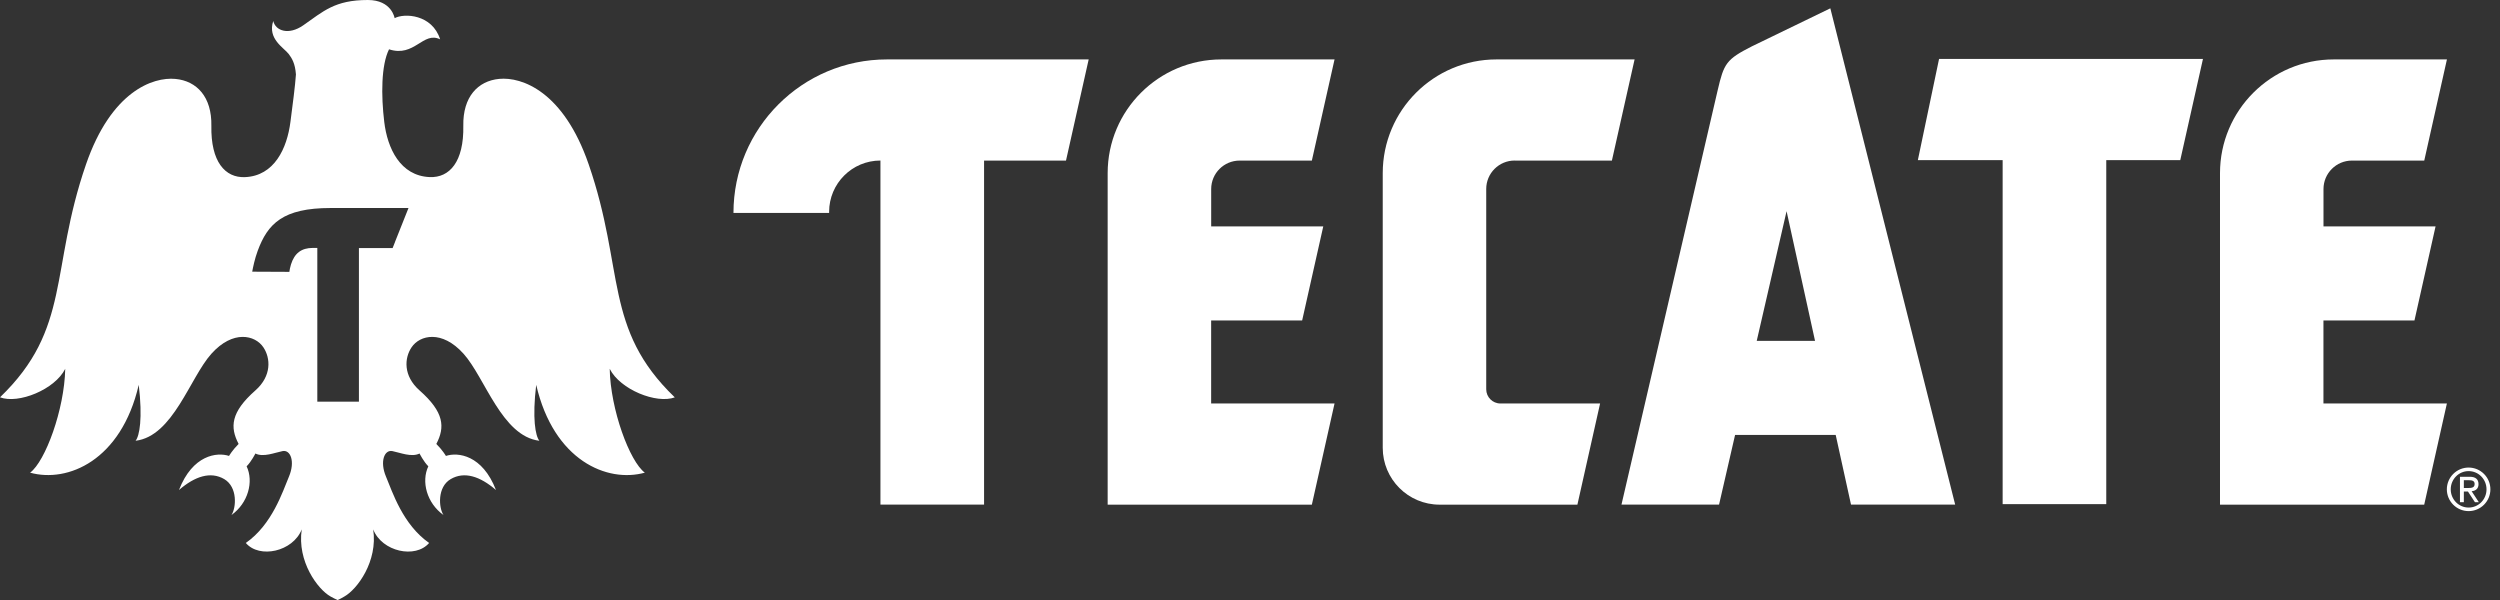 <svg width="225" height="54" viewBox="0 0 225 54" fill="none" xmlns="http://www.w3.org/2000/svg">
<rect x="0" y="0" width="225" height="54" fill="#333333" stroke="none"/>
<g clip-path="url(#clip0_395_4932)">
<path d="M111.56 14.452H118.067L120.109 5.348H109.929C104.275 5.348 99.689 9.93 99.689 15.588V45.419H118.067L120.109 36.314H109.003V28.844H117.193L119.094 20.376H109.007V17.013C109.007 15.6 110.154 14.452 111.568 14.452" fill="white"/>
<path d="M136.321 14.452H145.071L147.113 5.348H134.686C129.032 5.348 124.446 9.93 124.446 15.588V40.301C124.446 43.127 126.737 45.419 129.564 45.419H141.966L144.008 36.314H135.04C134.331 36.314 133.76 35.742 133.76 35.034V17.009C133.76 15.596 134.907 14.448 136.321 14.448" fill="white"/>
<path d="M66.008 19.164H74.621V19.067C74.621 16.518 76.687 14.448 79.24 14.448V45.415H88.566V14.452H95.94L97.981 5.348H79.828C72.197 5.348 66.012 11.533 66.012 19.164" fill="white"/>
<path d="M209.11 28.844H217.301L219.201 20.376H209.114V17.013C209.114 15.6 210.262 14.452 211.675 14.452H218.183L220.224 5.348H210.04C204.387 5.348 199.8 9.93 199.8 15.588V45.419H218.179L220.22 36.314H209.11V28.844Z" fill="white"/>
<path d="M157.667 4.172C155.356 5.348 155.154 5.702 154.587 8.138L145.933 45.415H154.715L156.157 39.145H165.213L166.591 45.415H175.965L164.73 0.749L157.667 4.172ZM158.106 30.677L160.792 19.007L163.353 30.677H158.106Z" fill="white"/>
<path d="M172.607 14.412H180.238V45.374H189.564V14.412H196.224L198.266 5.307H174.515L172.607 14.412Z" fill="white"/>
<path d="M60.721 35.754C54.298 29.573 56.263 24.302 52.981 14.791C50.718 8.227 46.969 6.906 44.931 7.099C42.999 7.281 41.65 8.73 41.698 11.315C41.758 14.569 40.454 16.011 38.678 15.938C36.02 15.829 34.868 13.349 34.583 10.977C34.297 8.605 34.297 5.875 35.013 4.438C37.313 5.191 38.07 2.783 39.612 3.54C38.895 1.277 36.379 1.168 35.517 1.635C35.517 1.635 35.263 0 33.105 0C30.121 0 29.098 1.023 27.286 2.283C25.985 3.185 24.805 2.787 24.592 1.889C24.052 3.507 25.562 4.297 25.993 4.872C26.271 5.243 26.565 5.71 26.634 6.705C26.561 7.748 26.344 9.403 26.138 10.981C25.832 13.349 24.697 15.834 22.043 15.942C20.271 16.015 18.962 14.569 19.023 11.319C19.071 8.73 17.722 7.285 15.789 7.103C13.752 6.91 10.003 8.231 7.74 14.795C4.458 24.306 6.423 29.577 0 35.758C1.655 36.383 4.937 35.062 5.871 33.193C5.799 36.858 4.075 41.533 2.71 42.54C6.089 43.474 10.905 41.46 12.487 34.635C12.846 37.655 12.56 39.234 12.201 39.669C15.58 39.262 17.09 33.991 19.031 31.832C20.972 29.674 22.961 30.153 23.702 31.256C24.35 32.219 24.471 33.825 22.985 35.138C20.758 37.103 20.686 38.444 21.475 39.954C20.899 40.53 20.613 41.034 20.613 41.034C19.534 40.675 17.331 40.937 16.107 44.102C17.545 42.858 18.958 42.403 20.183 43.12C21.403 43.84 21.262 45.709 20.831 46.353C22.341 45.274 22.844 43.333 22.196 41.968C22.627 41.537 22.985 40.816 22.985 40.816C23.702 41.175 24.709 40.744 25.43 40.599C26.146 40.454 26.581 41.533 26.005 42.898C25.43 44.263 24.495 47.211 22.123 48.866C23.344 50.303 26.364 49.655 27.157 47.646C26.726 50.521 28.595 53.038 29.746 53.682C29.976 53.807 30.177 53.915 30.387 54.004C30.584 53.919 30.745 53.831 30.999 53.682C32.15 53.034 34.019 50.521 33.588 47.646C34.377 49.659 37.397 50.303 38.621 48.866C36.25 47.211 35.315 44.267 34.74 42.898C34.164 41.533 34.595 40.454 35.315 40.599C36.032 40.744 37.039 41.175 37.76 40.816C37.76 40.816 38.118 41.537 38.549 41.968C37.901 43.333 38.404 45.274 39.914 46.353C39.483 45.705 39.338 43.836 40.562 43.12C41.782 42.403 43.2 42.858 44.638 44.102C43.417 40.941 41.211 40.675 40.132 41.034C40.132 41.034 39.846 40.53 39.27 39.954C40.059 38.444 39.987 37.103 37.76 35.138C36.274 33.825 36.391 32.219 37.043 31.256C37.784 30.153 39.773 29.674 41.714 31.832C43.655 33.987 45.165 39.262 48.544 39.669C48.185 39.238 47.895 37.655 48.258 34.635C49.84 41.464 54.656 43.478 58.035 42.54C56.67 41.533 54.942 36.862 54.874 33.193C55.808 35.062 59.09 36.379 60.745 35.758M35.553 21.777L35.336 22.325H32.303V36.149H28.558V22.313H28.152C27.129 22.313 26.505 22.788 26.187 23.803C26.106 24.06 26.066 24.306 26.042 24.467L22.699 24.451C22.768 24.073 22.925 23.295 23.191 22.578C24.093 20.138 25.454 18.721 29.754 18.721H36.765C36.515 19.361 35.863 21 35.549 21.777" fill="white"/>
</g>
<path d="M222.176 42.08C223.256 42.08 224.136 42.96 224.136 44.04C224.136 45.12 223.256 46 222.176 46C221.096 46 220.216 45.12 220.216 44.04C220.216 42.96 221.096 42.08 222.176 42.08ZM223.786 44.04C223.786 43.13 223.066 42.4 222.176 42.4C221.286 42.4 220.566 43.13 220.566 44.04C220.566 44.95 221.286 45.68 222.176 45.68C223.066 45.68 223.786 44.95 223.786 44.04ZM221.396 42.91H222.286C222.796 42.91 223.066 43.13 223.066 43.58C223.066 43.99 222.796 44.18 222.446 44.21L223.096 45.2H222.746L222.116 44.24H221.746V45.2H221.396V42.91ZM222.116 43.92C222.436 43.92 222.716 43.9 222.716 43.56C222.716 43.26 222.466 43.22 222.216 43.22H221.746V43.92H222.116Z" fill="white"/>
<defs>
<clipPath id="clip0_395_4932">
<rect width="220.216" height="54" fill="white"/>
</clipPath>
</defs>
</svg>